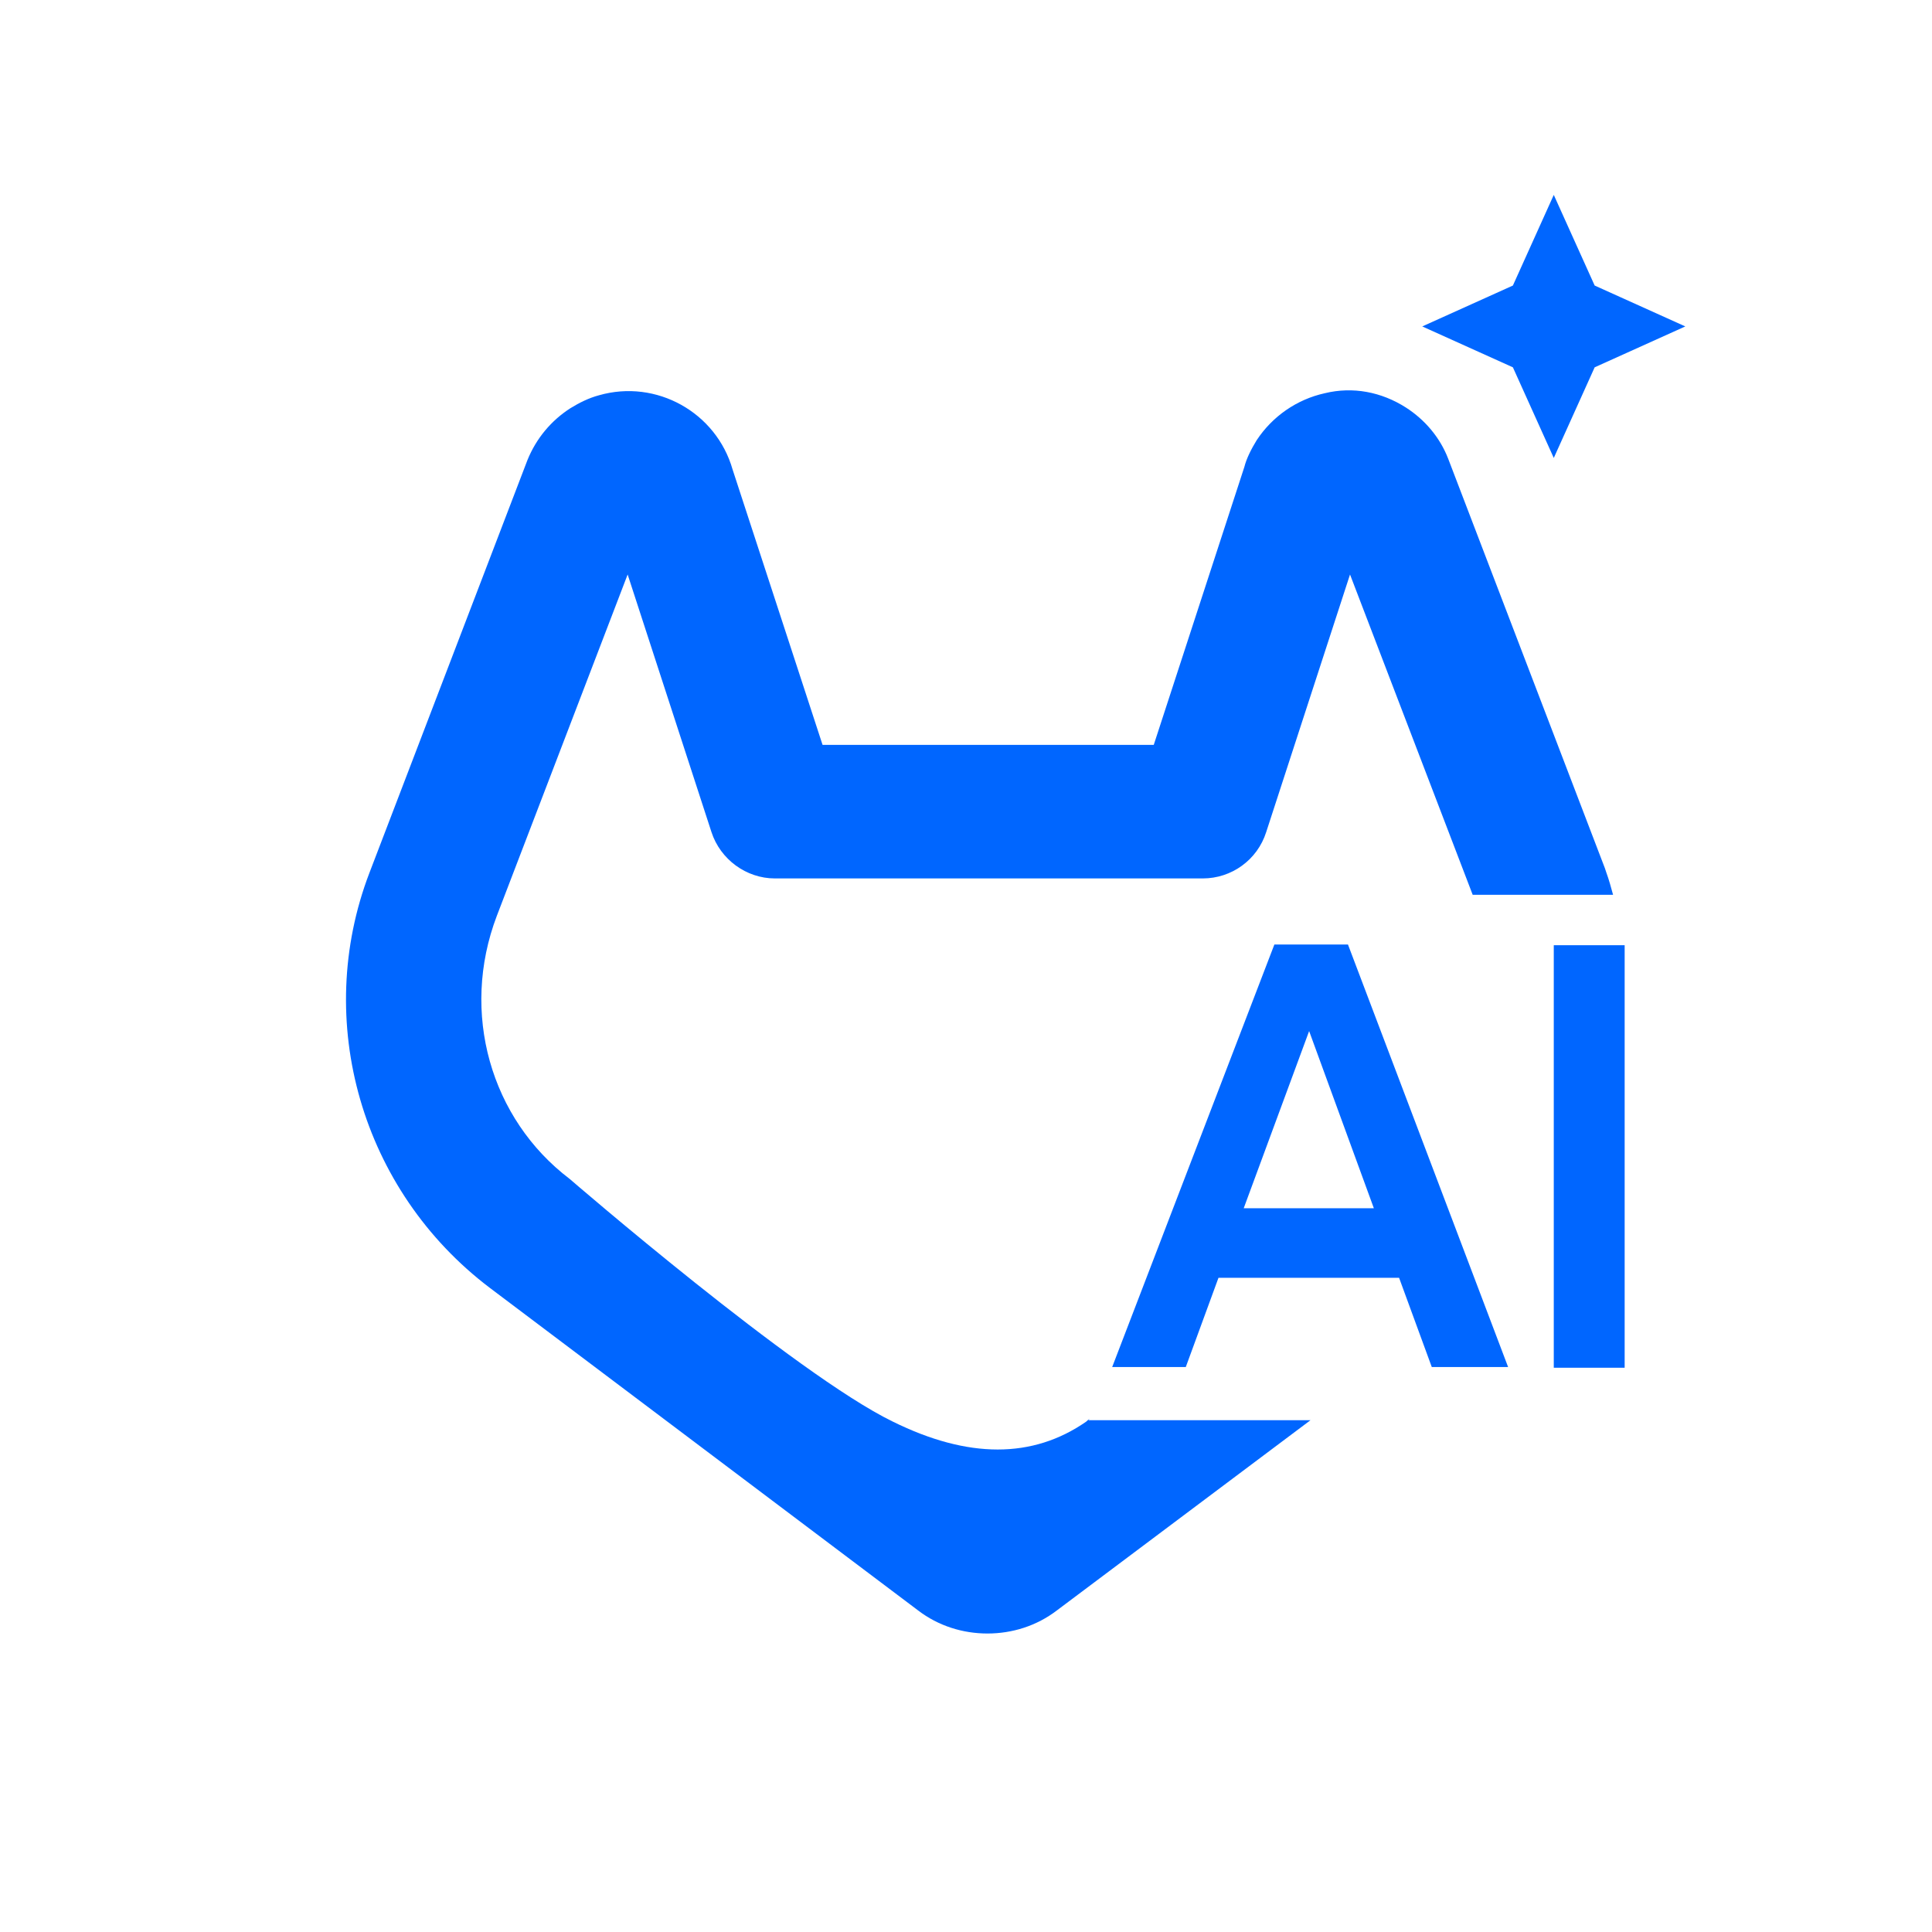 <?xml version="1.0" encoding="UTF-8"?>
<svg id="Ebene_1" xmlns="http://www.w3.org/2000/svg" version="1.1" viewBox="0 0 283.5 283.5">
  <!-- Generator: Adobe Illustrator 29.0.0, SVG Export Plug-In . SVG Version: 2.1.0 Build 186)  -->
  <defs>
    <style>
      .st0 {
        fill: #06f;
      }
    </style>
  </defs>
  <path class="st0" d="M159.9,208.2c-.2.1-.4.3-.5.4q-11.8,8.2-28.4,0c-14.2-6.9-47.4-35.6-47.4-35.6-11.6-8.8-16.1-24.4-10.7-38.6l19.2-50.1,12.3,37.8c1.3,4,5.1,6.8,9.3,6.8h62.8c4.2,0,8-2.7,9.3-6.8l12.3-37.8,18,47h20.6c-.3-1.1-.6-2.2-1-3.3,0,0-.2-.6-.2-.6l-23-60.1c-1.2-3.1-3.4-5.7-6.2-7.5-3.6-2.3-7.8-3.1-11.9-2.1-4.1.9-7.7,3.4-10,6.9-.8,1.3-1.5,2.7-1.8,3.9l-13.3,40.8h-48.6l-13.2-40.4c-2.4-8.4-11.2-13.3-19.6-10.9-1.5.4-2.9,1.1-4.2,1.9-2.8,1.8-5,4.4-6.3,7.6l-23.2,60.6c-8.3,21.7-1.2,46.6,17.7,60.9l62.8,47.3c3,2.3,6.6,3.4,10.2,3.4s7.2-1.1,10.2-3.4l37.2-27.9h-32.6Z"/>
  <path class="st0" d="M228,67.2l6-13.3,13.3-6-13.3-6-6-13.3-6,13.3-13.3,6,13.3,6,6,13.3Z"/>
  <g>
    <path class="st0" d="M205.3,187.5h-26.5l-4.8,13.1h-10.8l23.8-62h10.8l23.5,62h-11.2l-4.8-13.1ZM201.6,177.3l-9.5-26-9.6,26h19.1Z"/>
    <path class="st0" d="M238.4,138.7v62h-10.4v-62h10.4Z"/>
  </g>
</svg>
